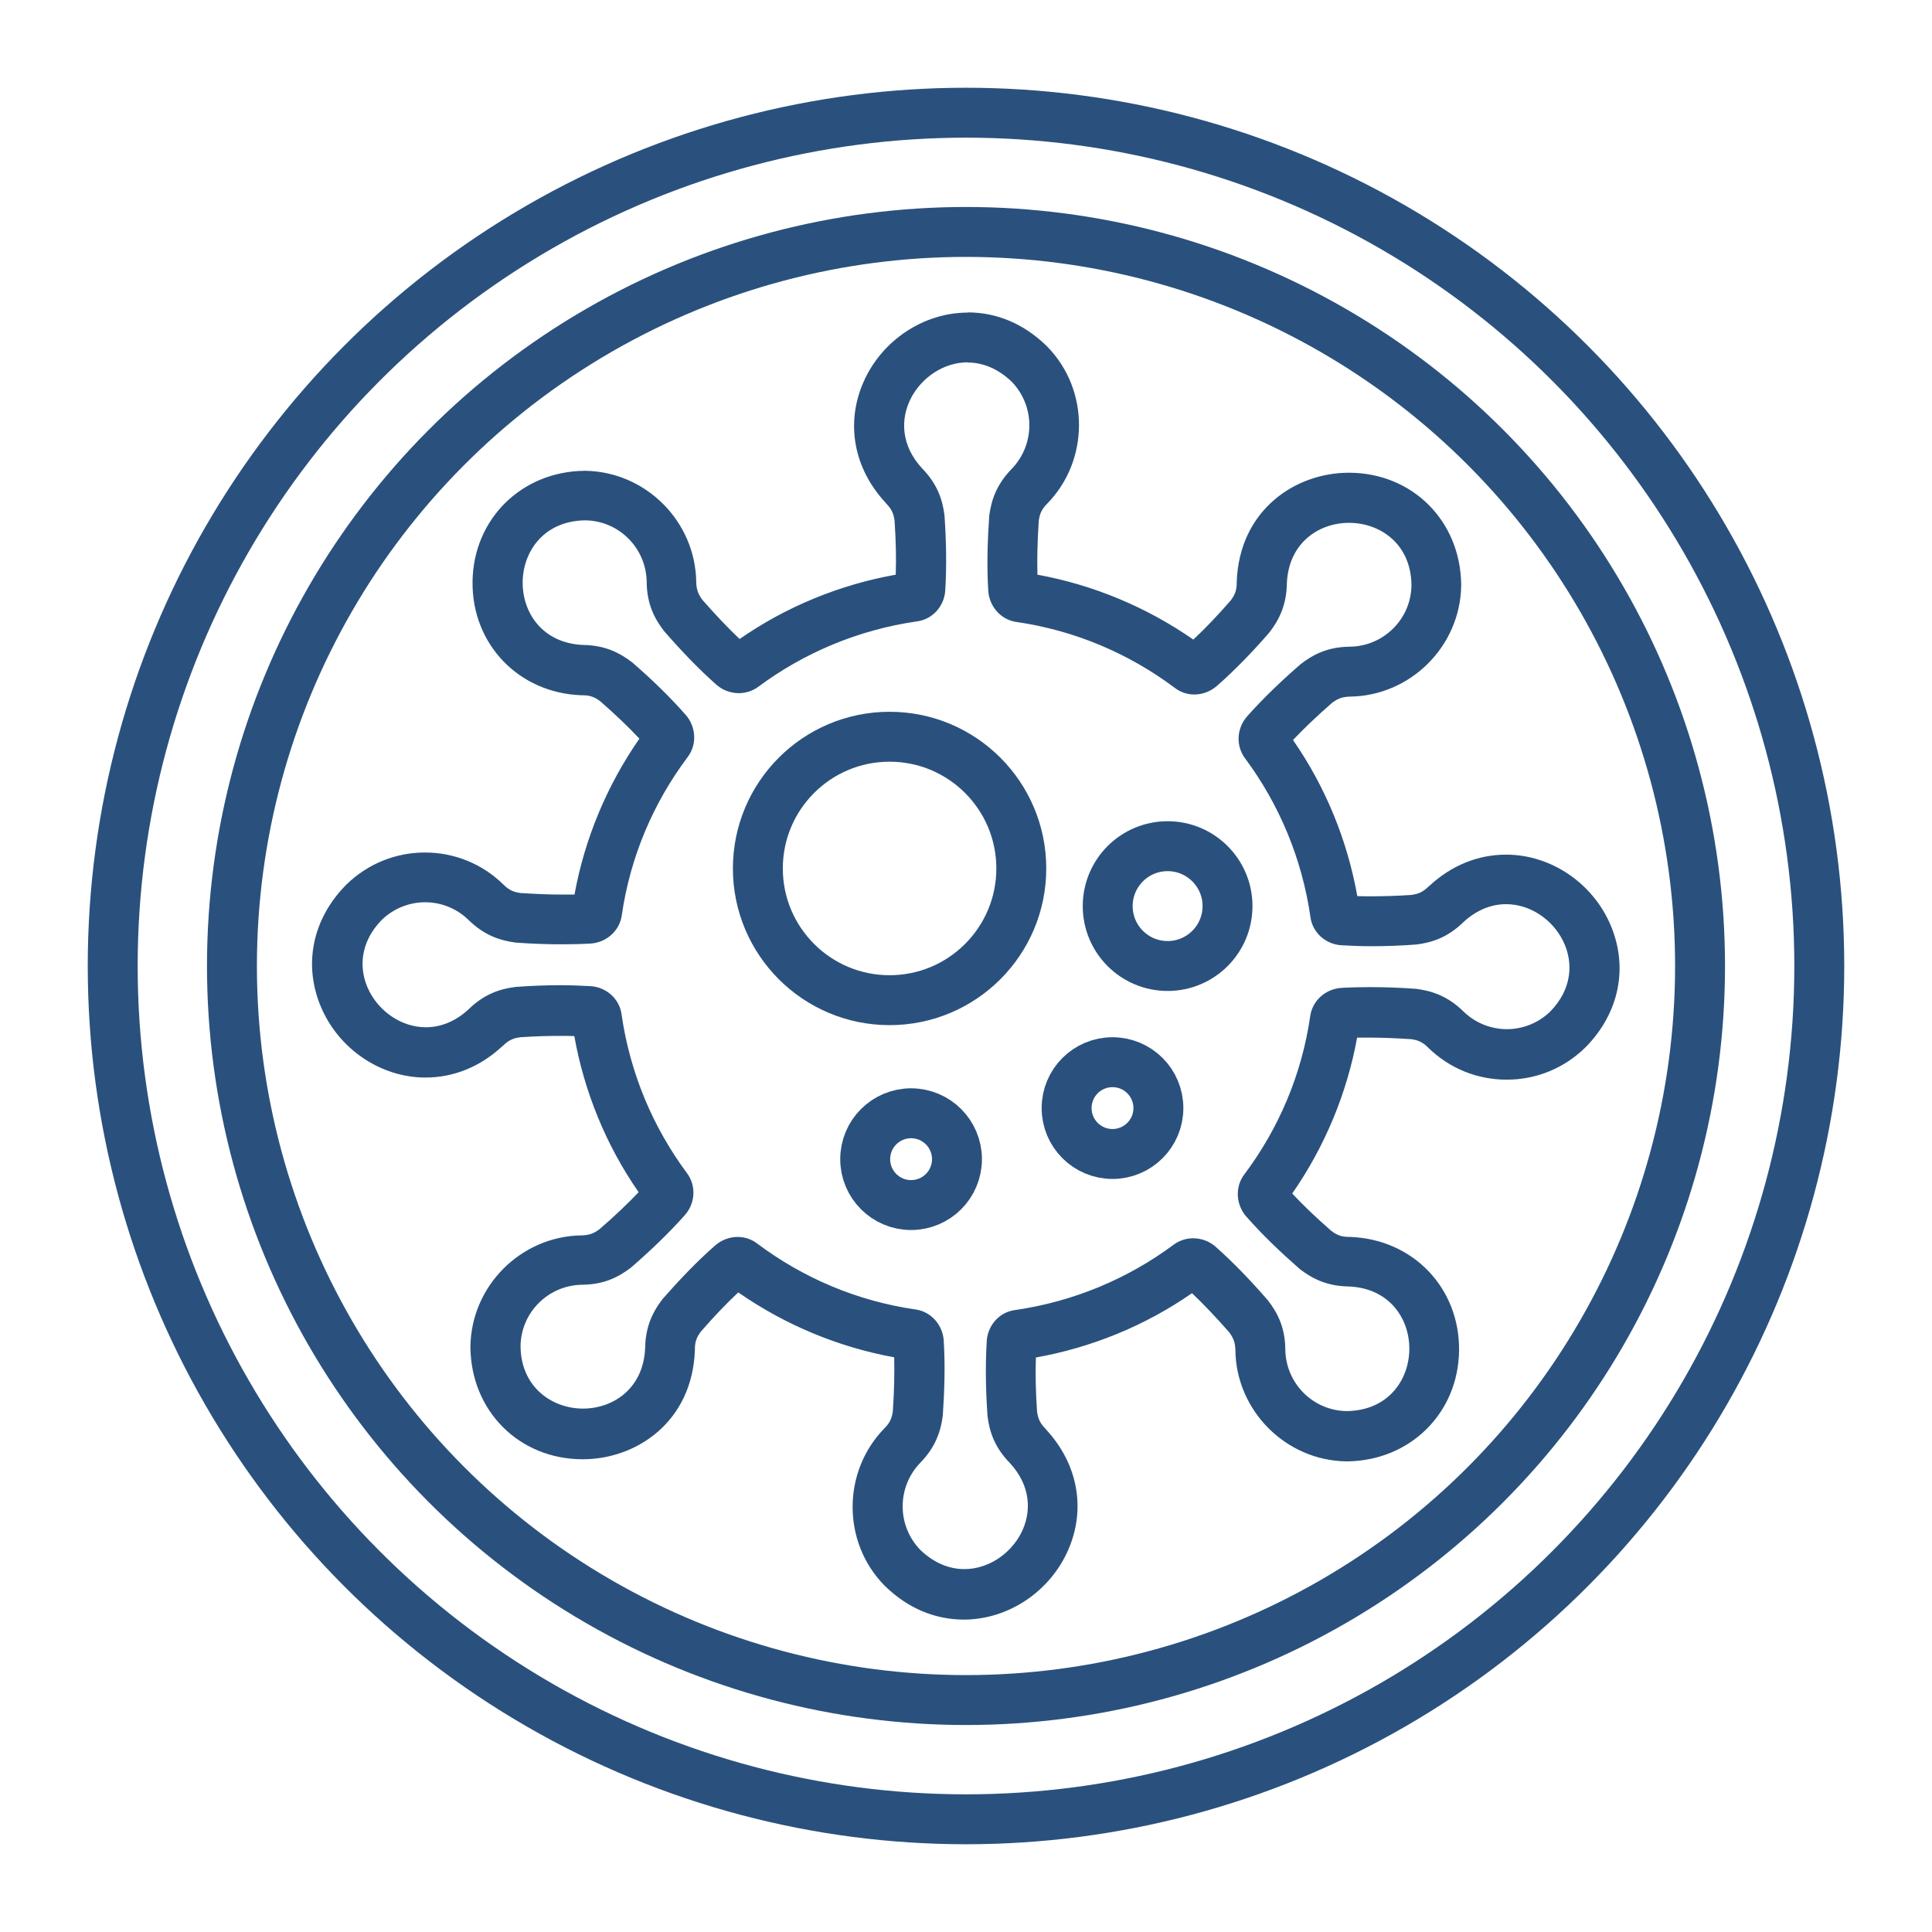 <svg xmlns="http://www.w3.org/2000/svg" id="Layer_66" data-name="Layer 66" viewBox="0 0 100.62 100.62"><defs><style>      .cls-1 {        fill: #2a517d;        stroke-width: 0px;      }      .cls-2 {        fill: none;        stroke: #2a517d;        stroke-linecap: round;        stroke-linejoin: round;        stroke-width: 2.6px;      }    </style></defs><circle class="cls-2" cx="50.31" cy="50.31" r="44.44"></circle><circle class="cls-2" cx="50.31" cy="50.31" r="38.23"></circle><path class="cls-1" d="M50.4,18.88c.76,0,1.56.3,2.29,1,1.23,1.27,1.22,3.28,0,4.54-.79.81-1.06,1.62-1.17,2.44-.09,1.31-.13,2.62-.05,3.91.05.81.65,1.5,1.45,1.62,3.07.44,5.9,1.66,8.27,3.44.3.23.66.34,1.01.34.42,0,.83-.15,1.17-.44.98-.86,1.88-1.8,2.74-2.79.5-.65.89-1.41.91-2.54.08-2.12,1.66-3.17,3.24-3.17,1.61,0,3.23,1.09,3.25,3.25-.02,1.77-1.46,3.18-3.21,3.2-1.14.01-1.9.4-2.55.9-.99.86-1.94,1.76-2.8,2.73-.54.61-.6,1.52-.11,2.18,1.77,2.38,2.97,5.21,3.41,8.28.11.81.8,1.41,1.61,1.46.52.03,1.05.05,1.57.05.78,0,1.56-.03,2.34-.09.81-.1,1.63-.37,2.44-1.16.71-.66,1.49-.94,2.23-.94,2.52,0,4.61,3.22,2.3,5.59-.63.61-1.45.92-2.26.92s-1.64-.31-2.27-.93c-.81-.79-1.62-1.06-2.44-1.17-.81-.06-1.62-.09-2.42-.09-.5,0-1,.01-1.49.04-.81.05-1.5.65-1.62,1.45-.44,3.08-1.66,5.9-3.44,8.27-.49.65-.43,1.57.1,2.18.86.98,1.8,1.87,2.79,2.74.65.5,1.41.89,2.54.91,4.28.16,4.2,6.44-.09,6.49-1.77-.02-3.18-1.46-3.2-3.21-.01-1.14-.4-1.9-.9-2.55-.86-.99-1.76-1.94-2.73-2.8-.33-.29-.75-.44-1.17-.44-.35,0-.71.11-1.01.33-2.38,1.77-5.21,2.97-8.28,3.41-.81.11-1.41.8-1.46,1.61-.08,1.3-.05,2.6.04,3.91.1.81.37,1.63,1.16,2.44,2.23,2.4.12,5.53-2.37,5.53-.76,0-1.56-.3-2.29-1-1.23-1.27-1.22-3.28,0-4.54.79-.81,1.06-1.62,1.17-2.44.09-1.31.13-2.62.05-3.92-.05-.81-.65-1.5-1.45-1.62-3.08-.44-5.9-1.66-8.27-3.44-.3-.23-.66-.34-1.01-.34-.42,0-.83.15-1.17.44-.98.86-1.87,1.8-2.74,2.79-.5.65-.89,1.41-.91,2.54-.08,2.12-1.66,3.17-3.24,3.17s-3.23-1.09-3.25-3.25c.02-1.77,1.46-3.18,3.21-3.2,1.14-.01,1.9-.4,2.55-.9.99-.86,1.94-1.76,2.8-2.73.54-.61.6-1.52.11-2.18-1.77-2.38-2.97-5.21-3.41-8.28-.11-.81-.8-1.41-1.61-1.46-.52-.03-1.05-.05-1.57-.05-.78,0-1.56.03-2.34.09-.81.1-1.63.37-2.44,1.16-.71.66-1.49.94-2.23.94-2.52,0-4.61-3.22-2.3-5.59.63-.61,1.45-.92,2.26-.92.82,0,1.64.31,2.27.93.81.79,1.62,1.06,2.44,1.17.81.06,1.62.09,2.42.09.5,0,1-.01,1.49-.04.81-.05,1.5-.65,1.62-1.45.44-3.08,1.66-5.9,3.44-8.27.49-.65.43-1.57-.1-2.18-.86-.98-1.8-1.88-2.79-2.74-.65-.5-1.41-.89-2.54-.91-4.28-.16-4.2-6.44.09-6.49,1.77.02,3.18,1.46,3.2,3.21.01,1.14.4,1.9.9,2.55.86.99,1.76,1.94,2.73,2.8.33.29.75.44,1.17.44.35,0,.71-.11,1.01-.33,2.38-1.77,5.21-2.97,8.28-3.41.81-.11,1.41-.8,1.46-1.61.08-1.3.05-2.6-.04-3.91-.1-.81-.37-1.63-1.16-2.44-2.23-2.4-.12-5.53,2.37-5.53M50.4,16.28c-2.3,0-4.48,1.45-5.43,3.62-.94,2.14-.51,4.49,1.15,6.28.01.02.03.03.04.05.29.3.38.53.43.89.07,1.05.09,1.96.06,2.81-2.91.52-5.7,1.66-8.13,3.35-.61-.58-1.24-1.24-1.94-2.04-.21-.29-.31-.51-.32-.93-.04-3.15-2.62-5.74-5.77-5.79-.01,0-.02,0-.03,0-.01,0-.02,0-.03,0-3.28.04-5.78,2.52-5.82,5.77-.04,3.25,2.39,5.8,5.67,5.92.02,0,.04,0,.06,0,.42,0,.65.11.93.32.79.69,1.45,1.32,2.03,1.94-1.69,2.43-2.85,5.21-3.38,8.12-.22,0-.44,0-.66,0-.66,0-1.36-.03-2.15-.08-.35-.05-.59-.14-.89-.44-1.1-1.08-2.55-1.67-4.09-1.67-1.53,0-2.98.59-4.08,1.66-.02.02-.03.03-.05.05-1.73,1.77-2.21,4.13-1.29,6.32.93,2.21,3.12,3.69,5.45,3.69,1.46,0,2.85-.56,4-1.63.02-.01.03-.03.05-.04.3-.29.53-.38.89-.43.76-.05,1.44-.07,2.08-.07.25,0,.49,0,.73.01.52,2.91,1.66,5.7,3.35,8.13-.58.61-1.24,1.24-2.04,1.93-.29.21-.51.31-.93.32-3.15.04-5.74,2.62-5.79,5.77,0,.02,0,.04,0,.07.04,3.32,2.55,5.82,5.85,5.82,2.8,0,5.7-1.95,5.84-5.67,0-.02,0-.04,0-.06,0-.42.11-.65.32-.93.69-.79,1.32-1.45,1.94-2.03,2.43,1.69,5.21,2.85,8.12,3.38.02.85,0,1.76-.07,2.81-.05.35-.14.59-.44.89-2.2,2.25-2.21,5.92-.01,8.17.02.02.03.03.05.05,1.17,1.14,2.58,1.74,4.1,1.74,2.3,0,4.48-1.45,5.43-3.62.94-2.14.51-4.49-1.15-6.28-.01-.02-.03-.03-.04-.05-.29-.3-.38-.53-.43-.89-.07-1.05-.09-1.96-.06-2.81,2.91-.52,5.7-1.66,8.13-3.35.61.58,1.24,1.24,1.94,2.04.21.29.31.51.32.93.04,3.15,2.62,5.74,5.77,5.79.01,0,.02,0,.03,0,.01,0,.02,0,.03,0,3.28-.04,5.78-2.52,5.82-5.77.04-3.25-2.39-5.8-5.67-5.92-.02,0-.04,0-.06,0-.42,0-.65-.11-.93-.32-.79-.69-1.45-1.32-2.03-1.94,1.69-2.43,2.85-5.21,3.38-8.12.22,0,.44,0,.66,0,.66,0,1.36.03,2.15.08.35.05.59.14.89.44,1.1,1.08,2.55,1.67,4.09,1.67s2.98-.59,4.08-1.66c.02-.02.03-.03.05-.05,1.73-1.77,2.21-4.13,1.29-6.32-.93-2.21-3.12-3.69-5.45-3.69-1.46,0-2.85.56-4,1.63-.02.01-.03.03-.05.04-.3.29-.53.38-.89.43-.76.05-1.44.07-2.08.07-.25,0-.49,0-.73-.01-.52-2.91-1.66-5.7-3.35-8.13.58-.61,1.24-1.24,2.04-1.94.29-.21.51-.31.93-.32,3.15-.04,5.74-2.62,5.79-5.77,0-.02,0-.04,0-.07-.04-3.32-2.55-5.82-5.85-5.82-2.8,0-5.7,1.95-5.84,5.67,0,.02,0,.04,0,.06,0,.42-.11.65-.32.93-.69.79-1.32,1.45-1.94,2.03-2.43-1.69-5.21-2.85-8.12-3.38-.02-.85,0-1.76.07-2.81.05-.35.14-.59.44-.89,2.2-2.25,2.21-5.92.01-8.17-.02-.02-.03-.03-.05-.05-1.17-1.14-2.58-1.74-4.1-1.74h0Z"></path><circle class="cls-2" cx="46.33" cy="45.23" r="6.86"></circle><circle class="cls-2" cx="60.81" cy="47.19" r="3.12"></circle><circle class="cls-2" cx="57.94" cy="57.71" r="2.39"></circle><circle class="cls-2" cx="47.45" cy="60.37" r="2.39"></circle></svg>